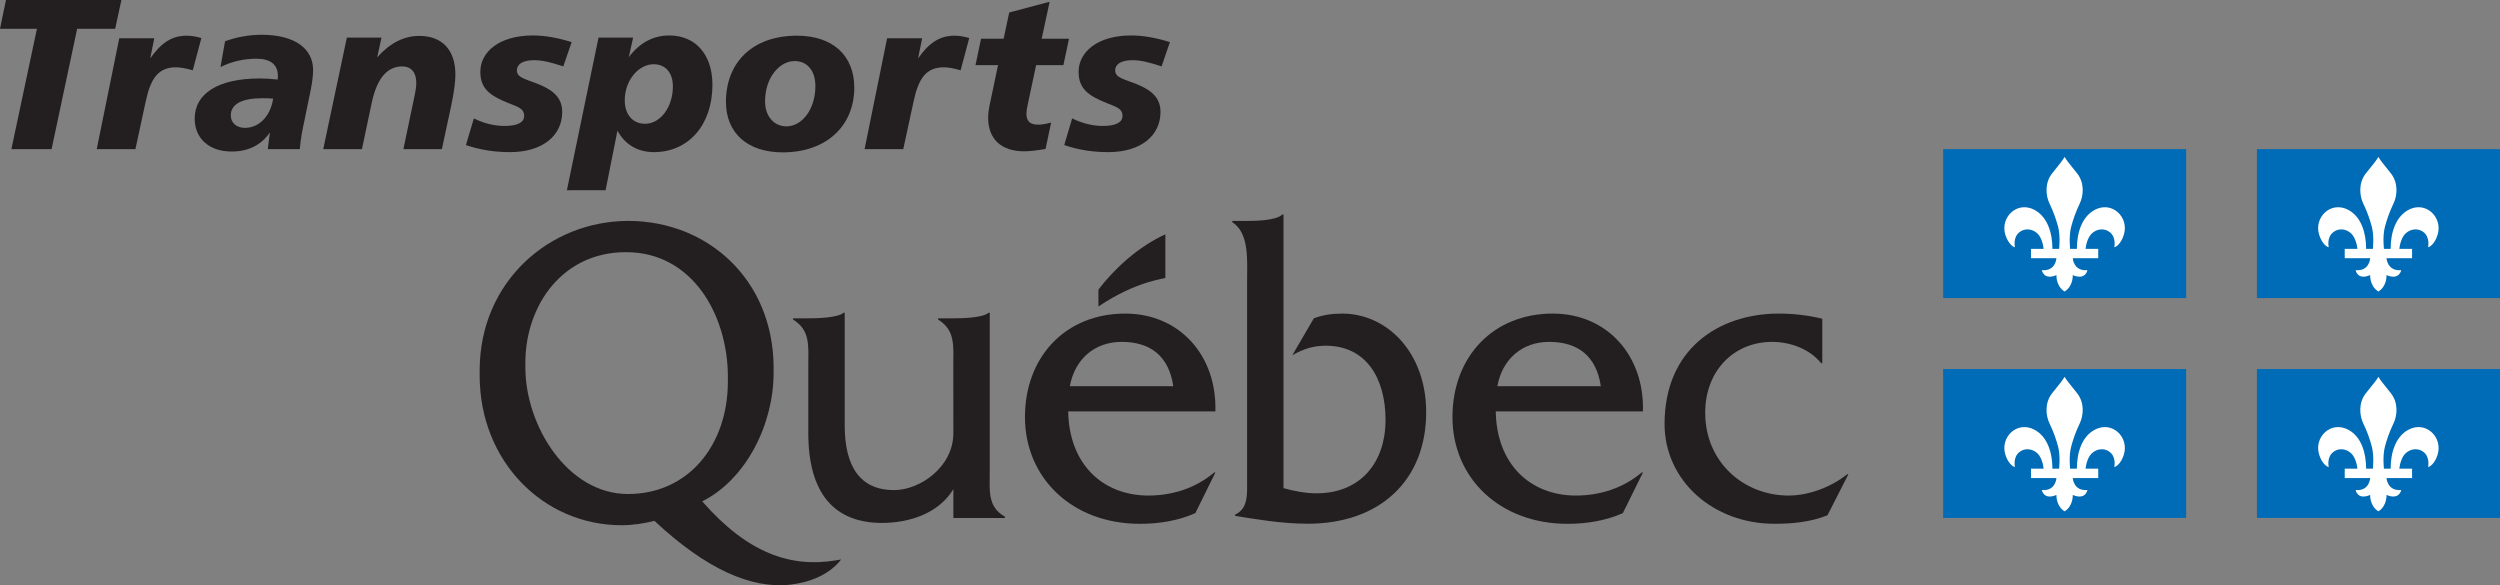 <?xml version="1.0" encoding="UTF-8" standalone="no"?>
<!-- Created with Inkscape (http://www.inkscape.org/) -->
<svg
   xmlns:dc="http://purl.org/dc/elements/1.1/"
   xmlns:cc="http://creativecommons.org/ns#"
   xmlns:rdf="http://www.w3.org/1999/02/22-rdf-syntax-ns#"
   xmlns:svg="http://www.w3.org/2000/svg"
   xmlns="http://www.w3.org/2000/svg"
   xmlns:sodipodi="http://sodipodi.sourceforge.net/DTD/sodipodi-0.dtd"
   xmlns:inkscape="http://www.inkscape.org/namespaces/inkscape"
   width="400"
   height="93.638"
   id="svg3574"
   sodipodi:version="0.32"
   inkscape:version="0.46"
   version="1.0"
   sodipodi:docname="Logo_MTQ.svg"
   inkscape:output_extension="org.inkscape.output.svg.inkscape">
  <rect width="100%" height="100%" fill="#808080" stroke="none"/>
  <defs
     id="defs3576">
    <inkscape:perspective
       sodipodi:type="inkscape:persp3d"
       inkscape:vp_x="0 : 526.18109 : 1"
       inkscape:vp_y="0 : 1000 : 0"
       inkscape:vp_z="744.09448 : 526.18109 : 1"
       inkscape:persp3d-origin="372.04724 : 350.78739 : 1"
       id="perspective3582" />
  </defs>
  <sodipodi:namedview
     id="base"
     pagecolor="#ffffff"
     bordercolor="#666666"
     borderopacity="1.0"
     inkscape:pageopacity="0.0"
     inkscape:pageshadow="2"
     inkscape:zoom="1.4"
     inkscape:cx="214.89587"
     inkscape:cy="93.459079"
     inkscape:document-units="px"
     inkscape:current-layer="layer1"
     showgrid="false"
     inkscape:window-width="1280"
     inkscape:window-height="750"
     inkscape:window-x="-8"
     inkscape:window-y="-8" />
  <g
     inkscape:label="Calque 1"
     inkscape:groupmode="layer"
     id="layer1"
     transform="translate(231.723, 49.837)">
    <path
       d="M -73.363,25.476 L -73.363,0.203 L -73.557,0.203 C -74.452,1.021 -77.778,1.093 -79.185,1.093 L -81.63,1.093 L -81.63,1.292 C -78.806,3.027 -79.195,5.59 -79.195,8.777 L -79.185,19.475 C -79.185,24.816 -84.444,28.576 -88.675,28.576 C -94.251,28.576 -96.569,24.611 -96.569,18.221 L -96.569,0.203 L -96.758,0.203 C -97.658,1.021 -100.999,1.093 -102.411,1.093 L -104.831,1.093 L -104.831,1.292 C -102.012,3.027 -102.396,5.59 -102.396,8.777 L -102.396,19.434 C -102.396,29.2 -98.165,33.83 -90.598,33.83 C -86.112,33.83 -81.497,32.244 -79.185,28.433 L -79.185,33.048 L -70.927,33.048 L -70.927,32.843 C -73.751,31.247 -73.363,28.673 -73.363,25.476"
       style="fill:#231f20;fill-opacity:1;fill-rule:nonzero;stroke:none"
       id="path2974" />
    <path
       d="M -37.259,15.991 C -37.003,7.068 -42.973,0.336 -51.691,0.336 C -61.253,0.336 -67.73,7.273 -67.73,16.896 C -67.73,26.591 -60.23,33.974 -49.322,33.974 C -46.304,33.974 -43.229,33.493 -40.467,32.26 L -37.259,25.757 L -37.453,25.757 C -40.4,28.259 -44.119,29.451 -47.972,29.451 C -55.221,29.451 -60.675,24.494 -60.808,15.991 L -37.259,15.991 z M -60.547,11.959 C -59.774,7.621 -56.567,4.863 -52.274,4.863 C -47.65,4.863 -44.703,7.135 -43.997,11.959"
       style="fill:#231f20;fill-opacity:1;fill-rule:nonzero;stroke:none"
       id="path2976" />
    <path
       d="M -32.168,-14.485 C -30.629,-14.485 -27.492,-14.577 -26.551,-15.514 L -26.362,-15.514 L -26.362,28.264 C -24.633,28.75 -22.847,29.093 -21.067,29.093 C -14.058,29.093 -10.037,24.187 -10.037,17.352 C -10.037,10.655 -13.163,5.477 -19.598,5.477 C -21.645,5.477 -23.231,6.025 -24.95,6.997 L -21.512,1.098 C -20.049,0.54 -18.519,0.336 -16.984,0.336 C -9.714,0.336 -3.534,6.649 -3.534,16.108 C -3.534,26.954 -10.865,33.958 -22.474,33.958 C -26.802,33.958 -30.961,33.191 -34.102,32.71 L -34.102,32.5 C -31.989,31.528 -32.184,29.231 -32.184,26.954 L -32.184,-4.872 C -32.184,-8.07 -31.795,-12.541 -34.553,-14.281 L -34.553,-14.485"
       style="fill:#231f20;fill-opacity:1;fill-rule:nonzero;stroke:none"
       id="path2978" />
    <path
       d="M 31.147,15.991 C 31.403,7.068 25.433,0.336 16.715,0.336 C 7.148,0.336 0.671,7.273 0.671,16.896 C 0.671,26.591 8.176,33.974 19.084,33.974 C 22.102,33.974 25.182,33.493 27.934,32.26 L 31.147,25.757 L 30.953,25.757 C 28.001,28.259 24.282,29.451 20.429,29.451 C 13.18,29.451 7.731,24.494 7.598,15.991 L 31.147,15.991 z M 7.854,11.959 C 8.627,7.621 11.834,4.863 16.132,4.863 C 20.751,4.863 23.698,7.135 24.409,11.959"
       style="fill:#231f20;fill-opacity:1;fill-rule:nonzero;stroke:none"
       id="path2980" />
    <path
       d="M 59.843,8.271 L 59.654,8.271 C 57.796,5.974 54.706,4.863 51.826,4.863 C 45.6,4.863 41.108,9.586 41.108,16.18 C 41.108,24.166 47.329,29.451 54.451,29.451 C 57.725,29.451 61.321,28.059 63.828,26.044 L 64.018,26.044 L 60.677,32.602 C 57.981,33.697 55.029,33.968 52.2,33.968 C 42.331,33.968 34.606,27.021 34.606,17.996 C 34.606,6.045 43.226,0.336 52.911,0.336 C 55.223,0.336 57.597,0.612 59.843,1.159"
       style="fill:#231f20;fill-opacity:1;fill-rule:nonzero;stroke:none"
       id="path2982" />
    <path
       d="M -45.265,-5.394 C -45.265,-8.622 -45.265,-12.342 -45.265,-12.342 C -49.466,-10.454 -53.374,-6.929 -55.973,-3.501 L -55.973,-0.8 C -49.737,-5 -45.265,-5.2 -45.265,-5.394"
       style="fill:#231f20;fill-opacity:1;fill-rule:evenodd;stroke:none"
       id="path2984" />
    <path
       d="M -98.027,39.826 C -105.179,40.998 -112.06,38.742 -119.366,30.382 C -112.306,26.837 -107.947,18.012 -107.947,9.816 C -107.947,9.734 -107.947,8.885 -107.947,8.793 C -108.075,-5.23 -118.603,-14.49 -131.179,-14.49 C -143.764,-14.49 -154.886,-4.852 -154.978,9.289 C -154.978,9.35 -154.978,10.169 -154.978,10.235 C -154.978,23.987 -144.777,34.199 -132.263,34.199 C -130.467,34.199 -128.733,33.922 -127.009,33.503 C -118.803,41.182 -111.502,44.456 -105.194,43.694 C -102.196,43.336 -99.035,42.139 -97.137,39.673 L -98.027,39.826 z M -131.24,29.205 C -140.93,29.205 -147.662,18.267 -147.662,8.987 C -147.662,8.89 -147.662,8.03 -147.662,7.938 C -147.545,-1.051 -141.718,-9.492 -131.562,-9.492 C -120.865,-9.492 -115.35,0.622 -115.263,10.205 C -115.263,10.281 -115.263,11.125 -115.263,11.207 C -115.263,21.424 -121.612,29.205 -131.24,29.205"
       style="fill:#231f20;fill-opacity:1;fill-rule:nonzero;stroke:none"
       id="path3000" />
    <path
       d="M -212.298,-49.837 L -213.296,-45.232 L -219.378,-45.232 L -223.471,-25.971 L -229.902,-25.971 L -225.814,-45.232 L -231.723,-45.232 L -230.767,-49.837"
       style="fill:#231f20;fill-opacity:1;fill-rule:nonzero;stroke:none"
       id="path3010" />
    <path
       d="M -200.879,-38.592 C -201.979,-38.904 -202.874,-39.068 -203.56,-39.068 C -206.384,-39.068 -207.617,-37.318 -208.41,-33.604 L -210.057,-25.971 L -216.247,-25.971 L -212.641,-43.713 L -207.039,-43.713 L -207.688,-40.485 C -205.969,-42.961 -204.25,-44.127 -201.841,-44.127 C -201.084,-44.127 -200.332,-43.989 -199.503,-43.749"
       style="fill:#231f20;fill-opacity:1;fill-rule:nonzero;stroke:none"
       id="path3012" />
    <path
       d="M -189.772,-34.121 C -193.077,-34.121 -194.796,-33.159 -194.796,-31.373 C -194.796,-30.202 -193.901,-29.378 -192.525,-29.378 C -190.391,-29.378 -188.468,-31.097 -188.022,-34.054 C -188.636,-34.121 -189.225,-34.121 -189.772,-34.121 z M -183.034,-30.442 C -183.311,-29.168 -183.618,-27.69 -183.756,-25.971 L -188.882,-25.971 L -188.539,-28.657 C -189.91,-26.626 -192.008,-25.592 -194.658,-25.592 C -198.306,-25.592 -200.572,-27.726 -200.572,-30.857 C -200.572,-34.811 -196.924,-37.282 -190.156,-37.282 C -189.261,-37.282 -188.294,-37.216 -187.296,-37.113 C -187.265,-37.318 -187.265,-37.523 -187.265,-37.697 C -187.265,-39.487 -188.432,-40.444 -190.667,-40.444 C -192.729,-40.444 -194.658,-39.999 -196.443,-39.109 L -195.717,-43.237 C -193.798,-43.923 -191.87,-44.271 -189.844,-44.271 C -184.513,-44.271 -181.627,-42.03 -181.627,-38.628 C -181.627,-37.804 -181.76,-36.699 -182.006,-35.461"
       style="fill:#231f20;fill-opacity:1;fill-rule:nonzero;stroke:none"
       id="path3014" />
    <path
       d="M -161.025,-25.971 L -167.18,-25.971 L -165.323,-34.842 C -165.185,-35.497 -165.118,-36.08 -165.118,-36.597 C -165.118,-38.285 -165.978,-39.211 -167.354,-39.211 C -169.789,-39.211 -171.406,-37.287 -172.234,-33.435 L -173.815,-25.971 L -180.006,-25.971 L -176.225,-43.82 L -170.684,-43.82 L -171.375,-40.654 C -169.38,-42.92 -167.113,-44.092 -164.637,-44.092 C -160.989,-44.092 -158.861,-41.861 -158.861,-37.901 C -158.861,-36.771 -159.066,-35.154 -159.511,-33.021"
       style="fill:#231f20;fill-opacity:1;fill-rule:nonzero;stroke:none"
       id="path3016" />
    <path
       d="M -141.6,-39.211 C -143.35,-39.794 -144.828,-40.209 -146.271,-40.209 C -148.061,-40.209 -149.028,-39.559 -149.028,-38.597 C -149.028,-37.359 -147.616,-37.216 -145.381,-36.29 C -142.904,-35.256 -141.769,-33.952 -141.769,-31.921 C -141.769,-28.176 -144.864,-25.495 -150.128,-25.495 C -152.538,-25.495 -154.871,-25.838 -157.178,-26.626 L -155.904,-30.892 C -154.221,-30.064 -152.604,-29.685 -150.952,-29.685 C -148.921,-29.685 -147.857,-30.268 -147.857,-31.271 C -147.857,-32.509 -148.89,-32.744 -150.435,-33.368 C -153.321,-34.54 -154.871,-35.635 -154.871,-38.351 C -154.871,-41.549 -151.811,-44.163 -146.481,-44.163 C -144.521,-44.163 -142.454,-43.785 -140.259,-43.099"
       style="fill:#231f20;fill-opacity:1;fill-rule:nonzero;stroke:none"
       id="path3018" />
    <path
       d="M -127.127,-39.559 C -129.567,-39.559 -131.762,-36.975 -131.762,-33.783 C -131.762,-31.476 -130.457,-30.033 -128.498,-30.033 C -126.129,-30.033 -124.062,-32.611 -124.062,-36.013 C -124.062,-38.218 -125.264,-39.559 -127.127,-39.559 z M -134.826,-19.407 L -141.017,-19.407 L -135.962,-43.82 L -130.426,-43.82 L -131.112,-40.695 C -129.393,-42.992 -127.193,-44.163 -124.651,-44.163 C -120.45,-44.163 -117.734,-41.14 -117.734,-36.259 C -117.734,-29.823 -121.586,-25.495 -127.091,-25.495 C -129.669,-25.495 -131.731,-26.697 -132.933,-28.933"
       style="fill:#231f20;fill-opacity:1;fill-rule:nonzero;stroke:none"
       id="path3020" />
    <path
       d="M -104.565,-40.07 C -107.041,-40.07 -109.313,-37.39 -109.313,-33.604 C -109.313,-31.271 -107.901,-29.618 -105.9,-29.618 C -103.424,-29.618 -101.26,-32.299 -101.26,-36.08 C -101.26,-38.556 -102.606,-40.07 -104.565,-40.07 z M -95.039,-35.809 C -95.039,-29.757 -99.439,-25.459 -106.489,-25.459 C -112.162,-25.459 -115.57,-28.585 -115.57,-33.537 C -115.57,-39.866 -111.303,-44.127 -104.217,-44.127 C -98.477,-44.127 -95.039,-40.961 -95.039,-35.809"
       style="fill:#231f20;fill-opacity:1;fill-rule:nonzero;stroke:none"
       id="path3022" />
    <path
       d="M -78.023,-38.592 C -79.123,-38.904 -80.018,-39.068 -80.704,-39.068 C -83.523,-39.068 -84.761,-37.318 -85.549,-33.604 L -87.201,-25.971 L -93.392,-25.971 L -89.785,-43.713 L -84.178,-43.713 L -84.833,-40.485 C -83.114,-42.961 -81.39,-44.127 -78.985,-44.127 C -78.228,-44.127 -77.471,-43.989 -76.647,-43.749"
       style="fill:#231f20;fill-opacity:1;fill-rule:nonzero;stroke:none"
       id="path3024" />
    <path
       d="M -65.054,-43.641 L -60.685,-43.641 L -61.58,-39.416 L -65.944,-39.416 L -67.254,-33.261 C -67.428,-32.504 -67.495,-31.987 -67.495,-31.711 C -67.495,-30.437 -66.947,-29.89 -65.571,-29.89 C -65.09,-29.89 -64.399,-29.997 -63.54,-30.232 L -64.435,-26.001 C -65.847,-25.766 -66.978,-25.628 -67.842,-25.628 C -71.521,-25.628 -73.618,-27.587 -73.618,-30.99 C -73.618,-31.609 -73.552,-32.192 -73.439,-32.744 L -72.038,-39.416 L -75.644,-39.416 L -74.754,-43.641 L -71.142,-43.641 L -70.247,-47.837 L -63.78,-49.556"
       style="fill:#231f20;fill-opacity:1;fill-rule:nonzero;stroke:none"
       id="path3026" />
    <path
       d="M -45.869,-39.211 C -47.619,-39.794 -49.102,-40.209 -50.545,-40.209 C -52.336,-40.209 -53.298,-39.559 -53.298,-38.597 C -53.298,-37.359 -51.891,-37.216 -49.65,-36.29 C -47.174,-35.256 -46.043,-33.952 -46.043,-31.921 C -46.043,-28.176 -49.138,-25.495 -54.398,-25.495 C -56.807,-25.495 -59.145,-25.838 -61.447,-26.626 L -60.179,-30.892 C -58.49,-30.064 -56.874,-29.685 -55.226,-29.685 C -53.195,-29.685 -52.126,-30.268 -52.126,-31.271 C -52.126,-32.509 -53.159,-32.744 -54.704,-33.368 C -57.595,-34.54 -59.145,-35.635 -59.145,-38.351 C -59.145,-41.549 -56.081,-44.163 -50.755,-44.163 C -48.79,-44.163 -46.729,-43.785 -44.534,-43.099"
       style="fill:#231f20;fill-opacity:1;fill-rule:nonzero;stroke:none"
       id="path3028" />
    <path
       d="M 79.176,-25.976 L 118.058,-25.976 L 118.058,-2.145 L 79.176,-2.145 L 79.176,-25.976 z"
       style="fill:#006cb7;fill-opacity:1;fill-rule:nonzero;stroke:none"
       id="path3030" />
    <path
       d="M 98.612,-24.728 C 98.331,-24.206 97.696,-23.449 96.632,-22.113 C 95.389,-20.563 95.599,-18.496 96.197,-17.279 C 96.867,-15.867 97.261,-14.695 97.568,-13.59 C 97.993,-11.978 97.706,-9.819 97.737,-10.019 L 96.663,-10.019 C 96.663,-12.644 95.839,-15.12 93.854,-16.225 C 91.04,-17.785 88.257,-15.074 89.137,-12.26 C 89.608,-10.781 90.442,-10.285 90.667,-10.285 C 90.667,-10.285 90.283,-11.912 91.465,-12.741 C 92.56,-13.523 93.931,-13.048 94.565,-12.127 C 95.164,-11.232 95.256,-10.019 95.256,-10.019 L 93.235,-10.019 L 93.235,-8.52 L 97.307,-8.525 C 97.307,-8.525 97.2,-6.407 94.969,-6.612 C 94.969,-6.612 95.246,-4.944 97.307,-5.819 C 97.307,-5.819 97.2,-4.069 98.612,-3.194 C 100.029,-4.069 99.917,-5.819 99.917,-5.819 C 101.989,-4.944 102.265,-6.612 102.265,-6.612 C 100.029,-6.407 99.917,-8.525 99.917,-8.525 L 103.994,-8.52 L 103.994,-10.019 L 101.968,-10.019 C 101.968,-10.019 102.065,-11.232 102.664,-12.127 C 103.298,-13.048 104.669,-13.523 105.769,-12.741 C 106.946,-11.912 106.562,-10.285 106.562,-10.285 C 106.792,-10.285 107.626,-10.781 108.087,-12.26 C 108.972,-15.074 106.194,-17.785 103.375,-16.225 C 101.395,-15.12 100.577,-12.644 100.577,-10.019 L 99.492,-10.019 C 99.528,-9.819 99.236,-11.978 99.676,-13.59 C 99.968,-14.695 100.367,-15.867 101.037,-17.279 C 101.63,-18.496 101.85,-20.563 100.602,-22.113 C 99.538,-23.449 98.898,-24.206 98.612,-24.728"
       style="fill: rgb(255, 255, 255); fill-opacity: 1; fill-rule: evenodd; stroke: none;"
       id="path3032" />
    <path
       d="M 129.385,-25.976 L 168.277,-25.976 L 168.277,-2.145 L 129.385,-2.145 L 129.385,-25.976 z"
       style="fill:#006cb7;fill-opacity:1;fill-rule:nonzero;stroke:none"
       id="path3034" />
    <path
       d="M 148.82,-24.728 C 148.534,-24.206 147.905,-23.449 146.83,-22.113 C 145.582,-20.563 145.807,-18.496 146.395,-17.279 C 147.076,-15.867 147.46,-14.695 147.761,-13.59 C 148.191,-11.978 147.91,-9.819 147.94,-10.019 L 146.856,-10.019 C 146.856,-12.644 146.048,-15.12 144.063,-16.225 C 141.244,-17.785 138.455,-15.074 139.346,-12.26 C 139.806,-10.781 140.64,-10.285 140.875,-10.285 C 140.875,-10.285 140.486,-11.912 141.673,-12.741 C 142.763,-13.523 144.144,-13.048 144.763,-12.127 C 145.367,-11.232 145.464,-10.019 145.464,-10.019 L 143.433,-10.019 L 143.433,-8.52 L 147.506,-8.525 C 147.506,-8.525 147.403,-6.407 145.178,-6.612 C 145.178,-6.612 145.439,-4.944 147.506,-5.819 C 147.506,-5.819 147.403,-4.069 148.82,-3.194 C 150.227,-4.069 150.12,-5.819 150.12,-5.819 C 152.192,-4.944 152.473,-6.612 152.473,-6.612 C 150.227,-6.407 150.12,-8.525 150.12,-8.525 L 154.208,-8.52 L 154.208,-10.019 L 152.171,-10.019 C 152.171,-10.019 152.274,-11.232 152.862,-12.127 C 153.502,-13.048 154.873,-13.523 155.978,-12.741 C 157.139,-11.912 156.771,-10.285 156.771,-10.285 C 157.001,-10.285 157.83,-10.781 158.29,-12.26 C 159.17,-15.074 156.382,-17.785 153.568,-16.225 C 151.598,-15.12 150.78,-12.644 150.78,-10.019 L 149.706,-10.019 C 149.736,-9.819 149.439,-11.978 149.874,-13.59 C 150.176,-14.695 150.565,-15.867 151.24,-17.279 C 151.834,-18.496 152.049,-20.563 150.805,-22.113 C 149.741,-23.449 149.102,-24.206 148.82,-24.728"
       style="fill: rgb(255, 255, 255); fill-opacity: 1; fill-rule: evenodd; stroke: none;"
       id="path3036" />
    <path
       d="M 79.176,9.207 L 118.058,9.207 L 118.058,33.032 L 79.176,33.032 L 79.176,9.207 z"
       style="fill:#006cb7;fill-opacity:1;fill-rule:nonzero;stroke:none"
       id="path3038" />
    <path
       d="M 98.612,10.455 C 98.331,10.972 97.696,11.724 96.632,13.064 C 95.389,14.615 95.599,16.676 96.197,17.899 C 96.867,19.306 97.261,20.472 97.568,21.588 C 97.993,23.194 97.706,25.353 97.737,25.154 L 96.663,25.154 C 96.663,22.534 95.839,20.048 93.854,18.953 C 91.04,17.387 88.257,20.104 89.137,22.918 C 89.608,24.391 90.442,24.882 90.667,24.882 C 90.667,24.882 90.283,23.261 91.465,22.432 C 92.56,21.654 93.931,22.125 94.565,23.051 C 95.164,23.936 95.256,25.154 95.256,25.154 L 93.235,25.154 L 93.235,26.658 L 97.307,26.653 C 97.307,26.653 97.2,28.771 94.969,28.566 C 94.969,28.566 95.246,30.229 97.307,29.354 C 97.307,29.354 97.2,31.103 98.612,31.978 C 100.029,31.103 99.917,29.354 99.917,29.354 C 101.989,30.229 102.265,28.566 102.265,28.566 C 100.029,28.771 99.917,26.653 99.917,26.653 L 103.994,26.658 L 103.994,25.154 L 101.968,25.154 C 101.968,25.154 102.065,23.936 102.664,23.051 C 103.298,22.125 104.669,21.654 105.769,22.432 C 106.946,23.261 106.562,24.882 106.562,24.882 C 106.792,24.882 107.626,24.391 108.087,22.918 C 108.972,20.104 106.194,17.387 103.375,18.953 C 101.395,20.048 100.577,22.534 100.577,25.154 L 99.492,25.154 C 99.528,25.353 99.236,23.194 99.676,21.588 C 99.968,20.472 100.367,19.306 101.037,17.899 C 101.63,16.676 101.85,14.615 100.602,13.064 C 99.538,11.724 98.898,10.972 98.612,10.455"
       style="fill: rgb(255, 255, 255); fill-opacity: 1; fill-rule: evenodd; stroke: none;"
       id="path3040" />
    <path
       d="M 129.385,9.207 L 168.277,9.207 L 168.277,33.032 L 129.385,33.032 L 129.385,9.207 z"
       style="fill:#006cb7;fill-opacity:1;fill-rule:nonzero;stroke:none"
       id="path3042" />
    <path
       d="M 148.82,10.455 C 148.534,10.972 147.905,11.724 146.83,13.064 C 145.582,14.615 145.807,16.676 146.395,17.899 C 147.076,19.306 147.46,20.472 147.761,21.588 C 148.191,23.194 147.91,25.353 147.94,25.154 L 146.856,25.154 C 146.856,22.534 146.048,20.048 144.063,18.953 C 141.244,17.387 138.455,20.104 139.346,22.918 C 139.806,24.391 140.64,24.882 140.875,24.882 C 140.875,24.882 140.486,23.261 141.673,22.432 C 142.763,21.654 144.144,22.125 144.763,23.051 C 145.367,23.936 145.464,25.154 145.464,25.154 L 143.433,25.154 L 143.433,26.658 L 147.506,26.653 C 147.506,26.653 147.403,28.771 145.178,28.566 C 145.178,28.566 145.439,30.229 147.506,29.354 C 147.506,29.354 147.403,31.103 148.82,31.978 C 150.227,31.103 150.12,29.354 150.12,29.354 C 152.192,30.229 152.473,28.566 152.473,28.566 C 150.227,28.771 150.12,26.653 150.12,26.653 L 154.208,26.658 L 154.208,25.154 L 152.171,25.154 C 152.171,25.154 152.274,23.936 152.862,23.051 C 153.502,22.125 154.873,21.654 155.978,22.432 C 157.139,23.261 156.771,24.882 156.771,24.882 C 157.001,24.882 157.83,24.391 158.29,22.918 C 159.17,20.104 156.382,17.387 153.568,18.953 C 151.598,20.048 150.78,22.534 150.78,25.154 L 149.706,25.154 C 149.736,25.353 149.439,23.194 149.874,21.588 C 150.176,20.472 150.565,19.306 151.24,17.899 C 151.834,16.676 152.049,14.615 150.805,13.064 C 149.741,11.724 149.102,10.972 148.82,10.455"
       style="fill: rgb(255, 255, 255); fill-opacity: 1; fill-rule: evenodd; stroke: none;"
       id="path3044" />
  </g>
</svg>
